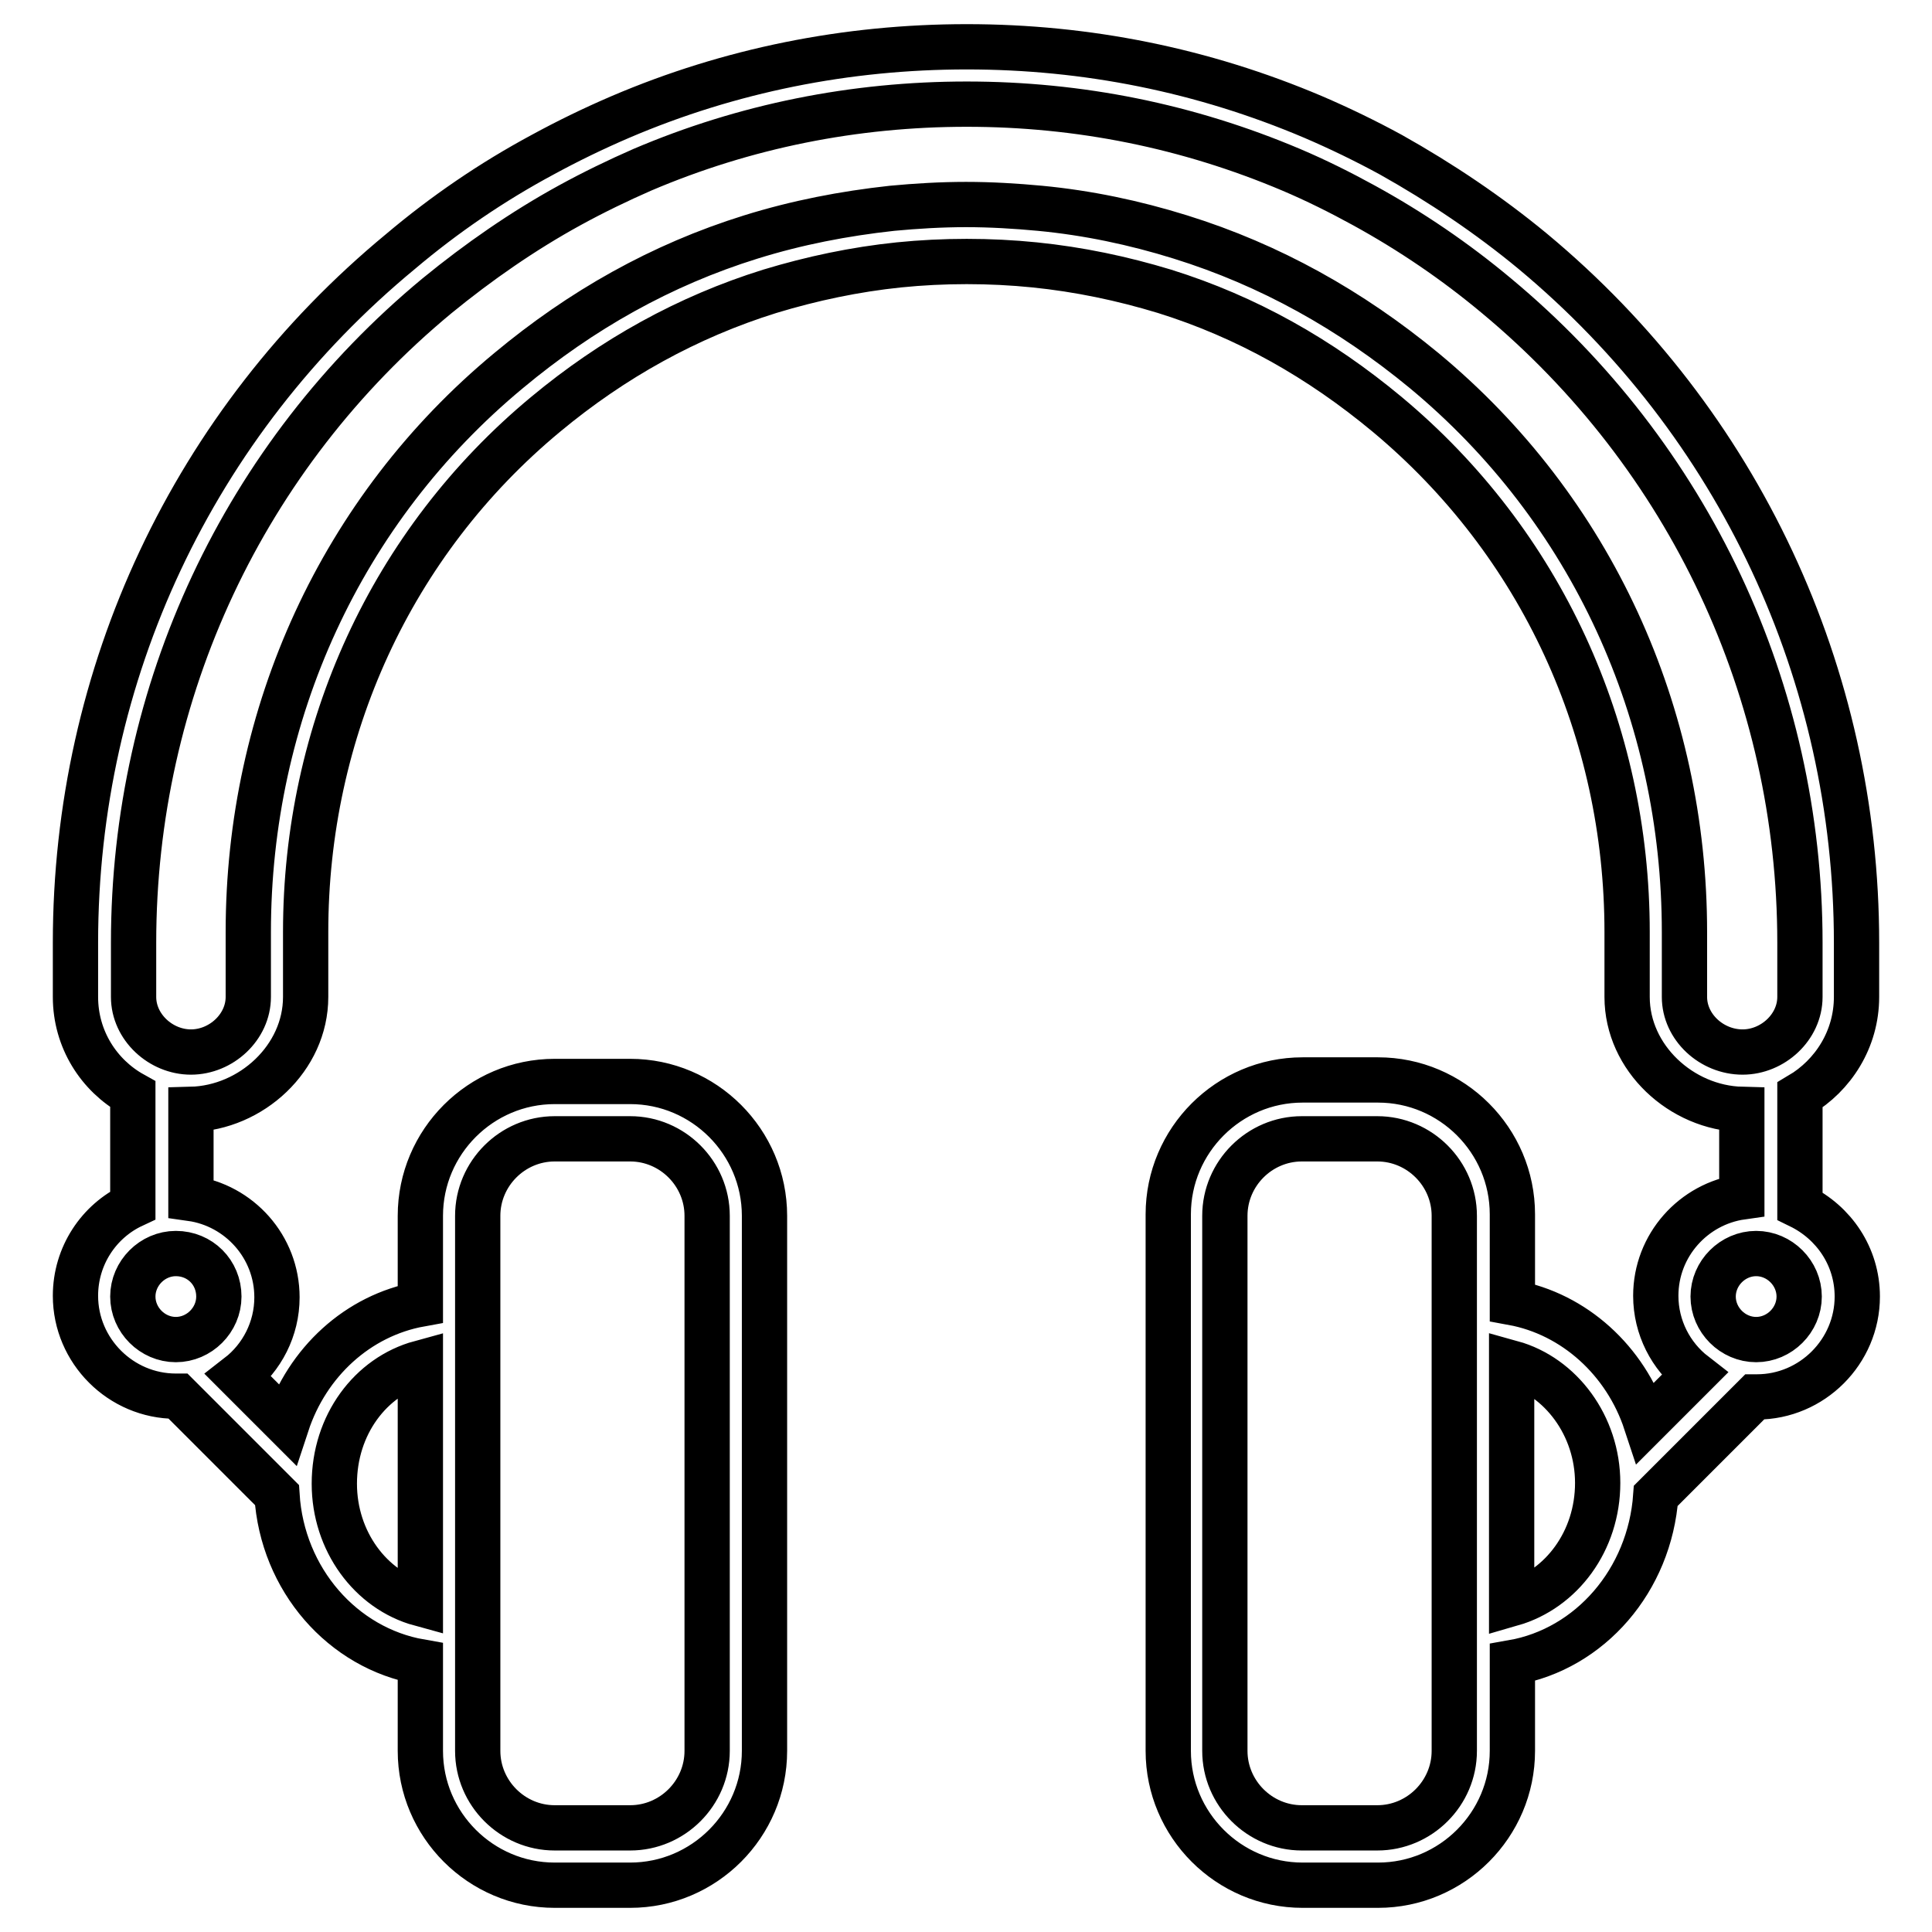 <?xml version="1.0" encoding="utf-8"?>
<!-- Svg Vector Icons : http://www.onlinewebfonts.com/icon -->
<!DOCTYPE svg PUBLIC "-//W3C//DTD SVG 1.1//EN" "http://www.w3.org/Graphics/SVG/1.1/DTD/svg11.dtd">
<svg version="1.1" xmlns="http://www.w3.org/2000/svg" xmlns:xlink="http://www.w3.org/1999/xlink" x="0px" y="0px" viewBox="0 0 256 256" enable-background="new 0 0 256 256" xml:space="preserve">
<g> <path stroke-width="6" fill-opacity="0" stroke="#000000"  d="M246,132.1v-7.2c0-35.5-15.6-68.9-42.9-91.6c-5.8-4.8-12.2-9.1-18.8-12.8c-3.3-1.8-6.8-3.5-10.3-5 c-14.6-6.2-30-9.3-45.9-9.3c-15.9,0-31.4,3.1-45.9,9.3c-3.5,1.5-7,3.2-10.3,5c-6.7,3.6-13,7.9-18.8,12.8C25.6,56,10,89.3,10,124.9 v7.2c0,5.6,3.1,10.4,7.6,12.9v14.7c-4.5,2.1-7.6,6.7-7.6,12c0,7.3,6,13.3,13.3,13.3c0.1,0,0.2,0,0.3,0l13.1,13.1 c0.7,11.2,8.7,20.3,19,22.1V232c0,9.8,8,17.8,17.8,17.8h10c9.8,0,17.8-8,17.8-17.8v-70.9c0-9.8-8-17.8-17.8-17.8h-10 c-9.8,0-17.8,8-17.8,17.8v11.7c-8.3,1.5-15,7.7-17.7,15.9l-6.4-6.4c3.1-2.4,5.1-6.2,5.1-10.4c0-6.7-5-12.2-11.4-13.1V147 c8-0.2,15.2-6.8,15.2-14.9v-8.6c0-26.6,11.3-51.6,31.8-68.6c8.9-7.4,18.8-12.9,29.7-16.3c5.6-1.7,11.3-2.9,17.1-3.5 c5.9-0.6,12.1-0.6,18,0c5.9,0.6,11.6,1.8,17.2,3.5c10.9,3.4,20.6,8.9,29.5,16.3c20.4,17,31.8,41.9,31.8,68.6v8.6 c0,8.1,7.2,14.7,15.2,14.9v11.6c-6.4,0.9-11.4,6.4-11.4,13.1c0,4.2,2,8,5.1,10.4l-6.4,6.4c-2.7-8.2-9.5-14.4-17.7-15.9v-11.7 c0-9.8-8-17.8-17.8-17.8h-10c-9.8,0-17.8,8-17.8,17.8V232c0,9.8,8,17.8,17.8,17.8h10c9.8,0,17.8-8,17.8-17.8v-11.7 c10.3-1.8,18.2-10.9,19-22.1l13.1-13.1c0.1,0,0.2,0,0.3,0c7.3,0,13.3-6,13.3-13.3c0-5.3-3.1-9.8-7.6-12v-14.7 C242.9,142.5,246,137.7,246,132.1z M63.3,161.1c0-5.6,4.6-10.2,10.2-10.2h10c5.6,0,10.2,4.6,10.2,10.2V232 c0,5.6-4.6,10.2-10.2,10.2h-10c-5.6,0-10.2-4.6-10.2-10.2V161.1z M55.7,180.6v31.9c-6.6-1.8-11.4-8.3-11.4-15.9 C44.3,188.8,49.1,182.4,55.7,180.6z M192.7,232c0,5.6-4.6,10.2-10.2,10.2h-10c-5.6,0-10.2-4.6-10.2-10.2v-70.9 c0-5.6,4.6-10.2,10.2-10.2h10c5.6,0,10.2,4.6,10.2,10.2V232z M200.3,212.5v-31.9c6.5,1.8,11.4,8.3,11.4,15.9 C211.7,204.2,206.9,210.6,200.3,212.5z M29,171.8c0,3.1-2.6,5.7-5.7,5.7c-3.1,0-5.7-2.6-5.7-5.7c0-3.1,2.6-5.7,5.7-5.7 C26.5,166.1,29,168.6,29,171.8z M223.2,132.1v-8.6c0-28.9-12.3-56-34.5-74.4c-9.7-8-20.4-14-32.3-17.7c-6.1-1.9-12.3-3.2-18.6-3.8 c-3.2-0.3-6.5-0.5-9.8-0.5s-6.6,0.2-9.8,0.5c-6.4,0.7-12.6,1.9-18.7,3.8C87.6,35.1,77,41.1,67.4,49.1 c-22.2,18.4-34.5,45.5-34.5,74.4v8.6c0,4-3.6,7.3-7.6,7.3c-4,0-7.6-3.3-7.6-7.3v-7.2c0-33.3,14.6-64.5,40.2-85.7 c5.5-4.5,11.4-8.6,17.6-12c3.1-1.7,6.4-3.3,9.6-4.7c13.6-5.8,28.1-8.7,43-8.7c14.9,0,29.3,2.9,43,8.7c3.3,1.4,6.5,3,9.6,4.7 c6.2,3.4,12.1,7.4,17.6,12c25.5,21.2,40.2,52.4,40.2,85.7v7.2c0,4-3.6,7.3-7.6,7.3C226.8,139.4,223.2,136.1,223.2,132.1z  M232.7,177.5c-3.1,0-5.7-2.6-5.7-5.7c0-3.1,2.6-5.7,5.7-5.7s5.7,2.6,5.7,5.7C238.4,174.9,235.8,177.5,232.7,177.5z"/></g>
</svg>